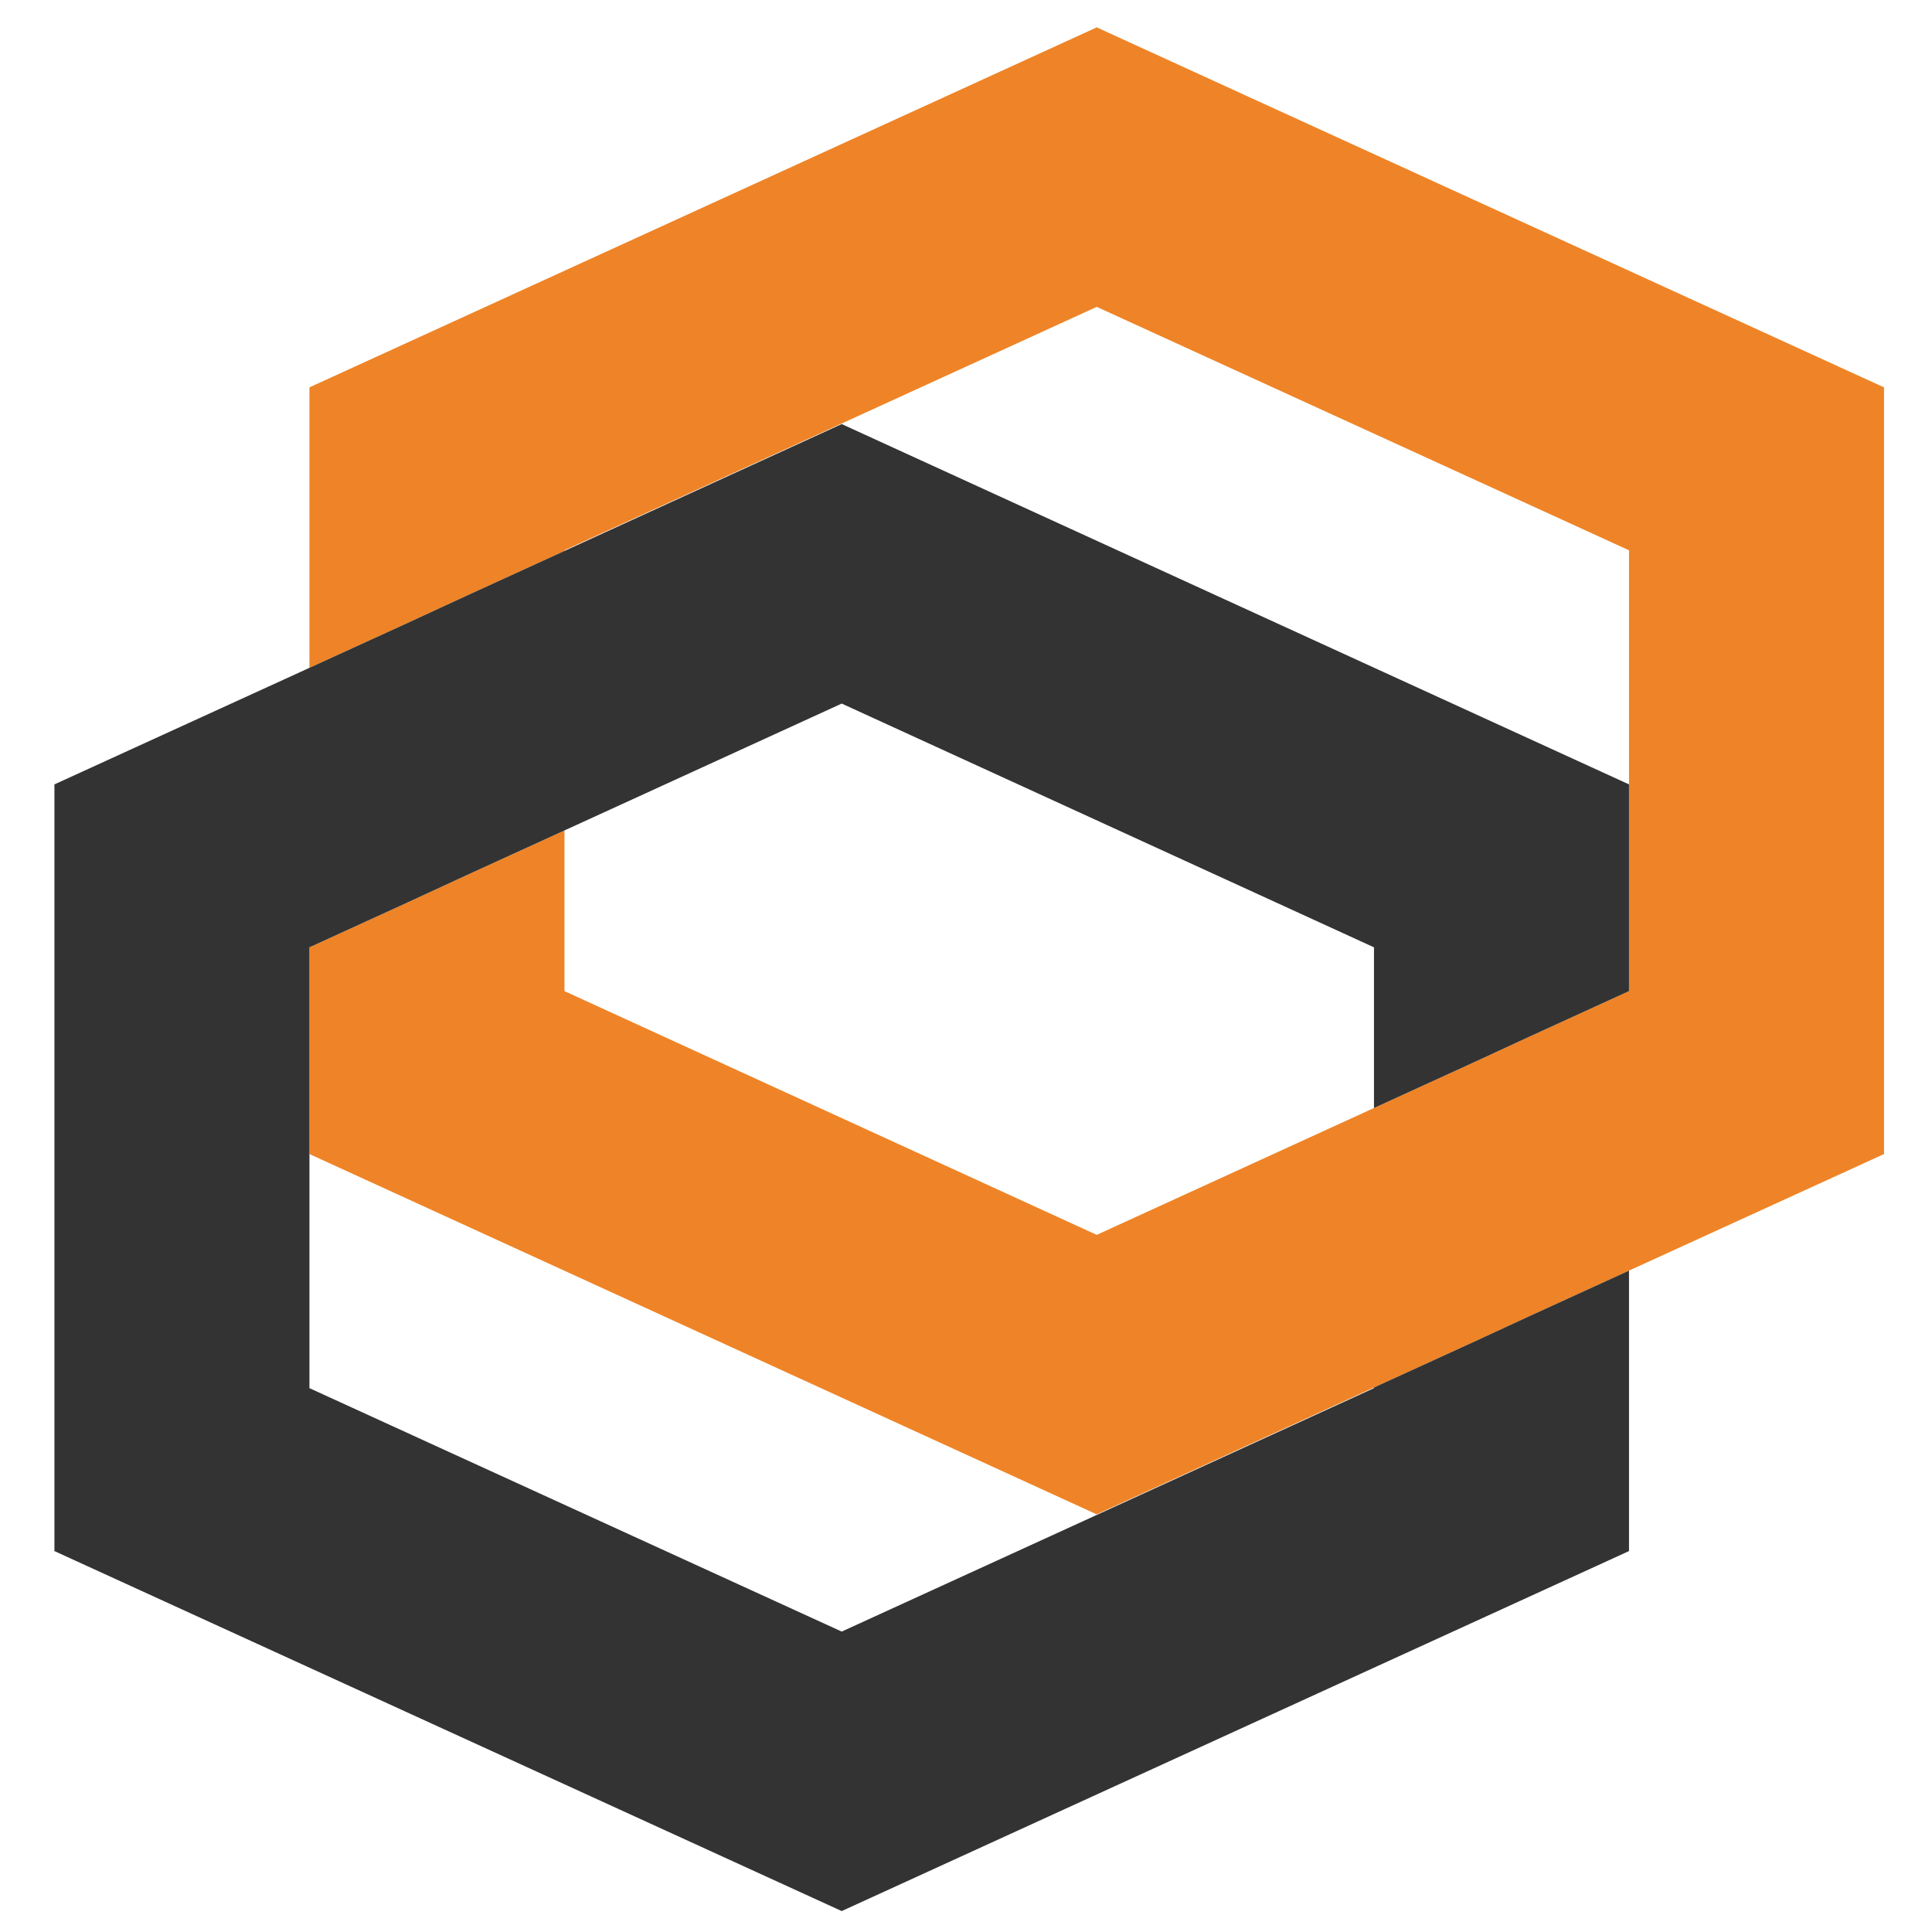 <?xml version="1.0" encoding="utf-8"?>
<!-- Generator: Adobe Illustrator 23.0.1, SVG Export Plug-In . SVG Version: 6.00 Build 0)  -->
<svg version="1.1" id="Layer_1" xmlns="http://www.w3.org/2000/svg" xmlns:xlink="http://www.w3.org/1999/xlink" x="0px" y="0px"
	 viewBox="0 0 600 600" style="enable-background:new 0 0 600 600;" xml:space="preserve">
<style type="text/css">
	.st0{fill:#EE8427;}
	.st1{fill:#333333;}
</style>
<g>
	<polygon class="st0" points="340.6,8.5 96.1,120.3 96.1,207.4 126.5,193.5 144.9,185 175.3,171.1 175.3,170.9 340.6,95.3 
		505.9,170.9 505.9,243.6 505.9,307.8 475.5,321.7 457.1,330.2 426.7,344.1 340.6,383.5 175.3,307.8 175.3,257.9 144.9,271.8 
		126.5,280.3 96.1,294.2 96.1,358.4 340.6,470.3 426.7,430.9 457.1,417 475.5,408.5 505.9,394.6 585.1,358.4 585.1,120.3 	"/>
	<polygon class="st1" points="457.1,417 426.7,430.9 426.7,431.1 261.4,506.7 96.1,431.1 96.1,358.4 96.1,294.2 126.5,280.3 
		144.9,271.8 175.3,257.9 261.4,218.5 426.7,294.2 426.7,344.1 457.1,330.2 475.5,321.7 505.9,307.8 505.9,243.6 261.4,131.7 
		175.3,171.1 144.9,185 126.5,193.5 96.1,207.4 16.9,243.6 16.9,481.7 261.4,593.5 505.9,481.7 505.9,394.6 475.5,408.5 	"/>
</g>
</svg>
